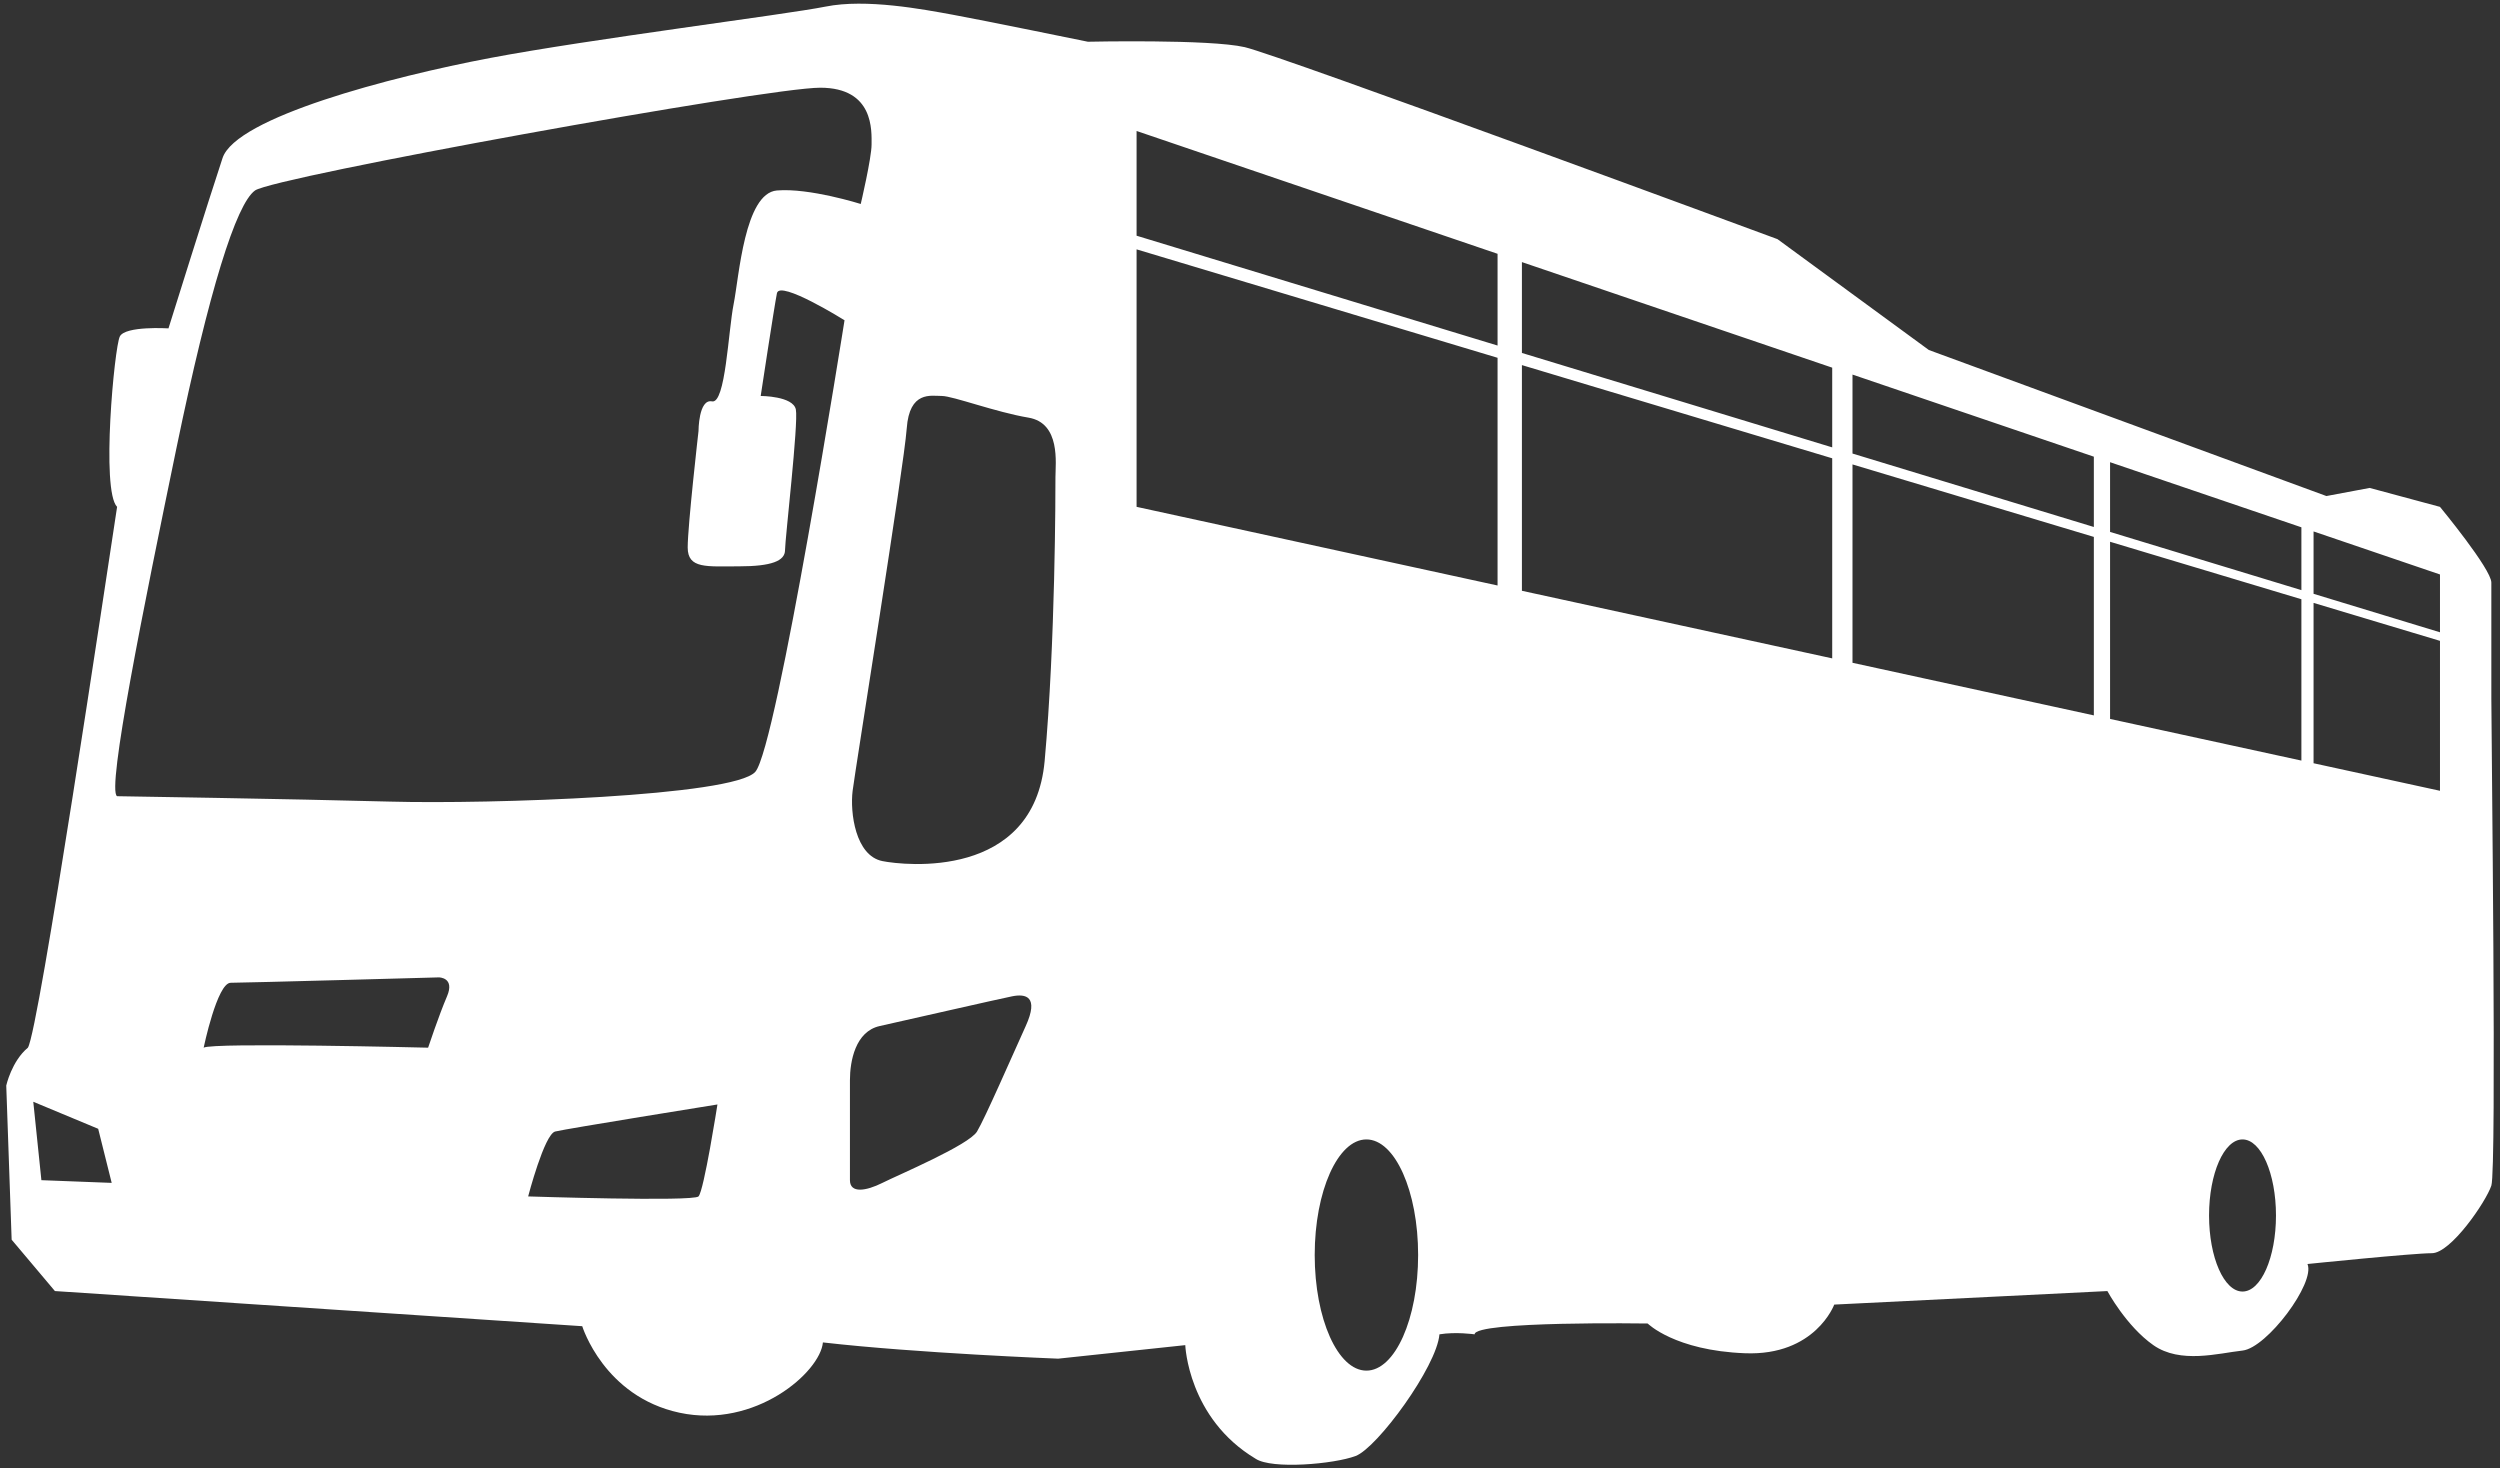 <!--?xml version="1.0" encoding="utf-8"?-->
<!-- Generator: Adobe Illustrator 22.1.0, SVG Export Plug-In . SVG Version: 6.00 Build 0)  -->
<svg version="1.1" id="_x30_" xmlns="http://www.w3.org/2000/svg" xmlns:xlink="http://www.w3.org/1999/xlink" x="0px" y="0px" viewBox="0 0 800 469.903" style="enable-background:new 0 0 800 469.903;" xml:space="preserve">
<rect x="0" y="0" width="800" height="469.903" fill="#333333" stroke="none"/>
<style type="text/css">
	.st0{fill:#040000;}
</style>
<g>
	<path class="st0" d="M797.23,223.632v-37.207c0-4.328-16.436-24.228-16.436-24.228l-22.497-6.061l-13.847,2.596l-127.207-46.726
		l-48.452-35.481c0,0-159.223-58.84-170.474-61.436c-11.245-2.596-50.191-1.733-50.191-1.733s-33.748-6.917-43.267-8.649
		c-9.519-1.733-27.688-5.198-40.665-2.596c-12.984,2.596-75.283,10.382-107.305,16.436c-32.017,6.06-81.344,19.038-85.666,32.015
		c-4.322,12.984-17.306,54.519-17.306,54.519s-13.841-0.87-15.573,2.596c-1.733,3.465-6.061,49.322-0.87,54.519
		C34.016,184.693,12.382,330.069,8.923,335.26C3.726,339.587,2,347.374,2,347.374l1.726,49.328l13.847,16.437l168.742,11.245
		c0,0,6.923,22.503,31.146,27.694c24.235,5.191,44.999-12.984,45.869-22.503c30.284,3.465,75.276,5.198,75.276,5.198l40.679-4.329
		c0,0,0.857,23.367,22.496,36.345c5.185,3.465,25.093,1.732,32.01-0.87c6.923-2.589,25.962-28.551,26.831-38.933
		c5.185-0.87,11.251,0,11.251,0c0-4.328,55.382-3.465,55.382-3.465s8.643,8.656,31.146,9.519
		c22.498,0.87,28.552-15.573,28.552-15.573l87.403-4.328c0,0,6.061,11.245,14.711,17.305c8.656,6.061,20.771,2.596,28.551,1.733
		c7.794-0.87,23.367-21.634,20.771-27.695c0,0,33.748-3.458,39.803-3.458c6.06,0,17.312-16.443,19.038-21.634
		C798.963,374.199,797.23,234.015,797.23,223.632z M13.245,377.658l-2.596-25.093l20.77,8.65l4.322,17.306L13.245,377.658z
		 M143.047,318.817c-2.596,6.054-6.054,16.443-6.054,16.443s-69.235-1.733-71.824,0c0,0,4.322-20.771,8.65-20.771
		c4.328,0,66.633-1.726,66.633-1.726S145.636,312.763,143.047,318.817z M223.521,382.855c-1.732,1.727-54.513,0-54.513,0
		s5.191-19.907,8.65-20.771c3.459-0.869,51.923-8.655,51.923-8.655S225.254,381.123,223.521,382.855z M241.69,246.992
		c-6.924,7.793-84.802,10.383-116.818,9.52c-32.016-0.863-87.398-1.727-87.398-1.727c-3.458-1.732,8.657-61.442,19.038-111.633
		c10.389-50.185,19.032-77.879,25.099-82.201c6.054-4.334,163.545-32.885,180.85-32.885c17.306,0,16.443,13.847,16.443,18.169
		c0,4.328-3.465,19.038-3.465,19.038s-16.443-5.191-26.818-4.322c-10.389,0.864-12.122,27.688-13.855,36.345
		c-1.725,8.649-2.595,32.015-6.917,31.146c-4.328-0.863-4.328,9.519-4.328,9.519s-3.459,30.284-3.459,37.214
		c0,6.923,6.054,6.054,16.436,6.054c10.388,0,14.711-1.733,14.711-5.191c0-3.459,4.328-40.672,3.465-44.993
		c-0.87-4.335-11.251-4.335-11.251-4.335s4.328-28.557,5.198-32.879c0.862-4.322,21.627,8.656,21.627,8.656
		S248.621,239.205,241.69,246.992z M328.231,328.336c-4.334,9.52-12.984,29.42-15.58,33.748
		c-2.596,4.329-25.099,13.841-30.283,16.437c-5.197,2.602-10.389,3.465-10.389-0.862c0,0,0-25.962,0-32.016
		c0-6.054,1.733-15.573,9.519-17.306c7.787-1.733,38.07-8.656,42.398-9.519C328.231,317.948,332.553,318.817,328.231,328.336z
		 M337.744,152.671c0,4.328,0,52.787-3.459,90.863c-3.465,38.076-44.929,33.415-51.917,32.015
		c-8.656-1.732-10.389-15.573-9.526-22.496c0.863-6.923,16.443-103.84,17.312-115.955c0.863-12.114,7.786-10.388,11.245-10.388
		c3.458,0,17.312,5.197,27.687,6.93C339.477,135.365,337.744,148.349,337.744,152.671z M437.25,438.601
		c-9.135,0-16.545-16.563-16.545-36.995c0-20.426,7.409-36.989,16.545-36.989c9.142,0,16.551,16.563,16.551,36.989
		C453.801,422.038,446.392,438.601,437.25,438.601z M479.219,187.359L363.706,162.19V79.792l115.514,34.701V187.359z
		 M479.219,110.574L363.706,75.426V41.913l115.514,39.305V110.574z M586.308,210.681l-99.295-21.627v-72.221l99.295,29.823V210.681z
		 M586.308,143.159l-99.295-30.214V83.87l99.295,33.781V143.159z M670.03,228.926l-77.233-16.833v-63.481l77.233,23.199V228.926z
		 M670.03,168.635l-77.233-23.501v-25.27l77.233,26.274V168.635z M717.606,413.292c-5.914,0-10.709-10.893-10.709-24.338
		c0-13.438,4.795-24.337,10.709-24.337c5.914,0,10.708,10.899,10.708,24.337C728.314,402.399,723.52,413.292,717.606,413.292z
		 M736.446,243.387l-61.225-13.329v-56.693l61.225,18.393V243.387z M736.446,188.842l-61.225-18.629v-22.311l61.225,20.835V188.842z
		 M780.794,253.053l-40.455-8.816v-51.31l40.455,12.147V253.053z M780.794,202.331l-40.455-12.312v-19.96l40.455,13.771V202.331z" style="fill: rgb(255, 255, 255);"></path>
</g>
</svg>
